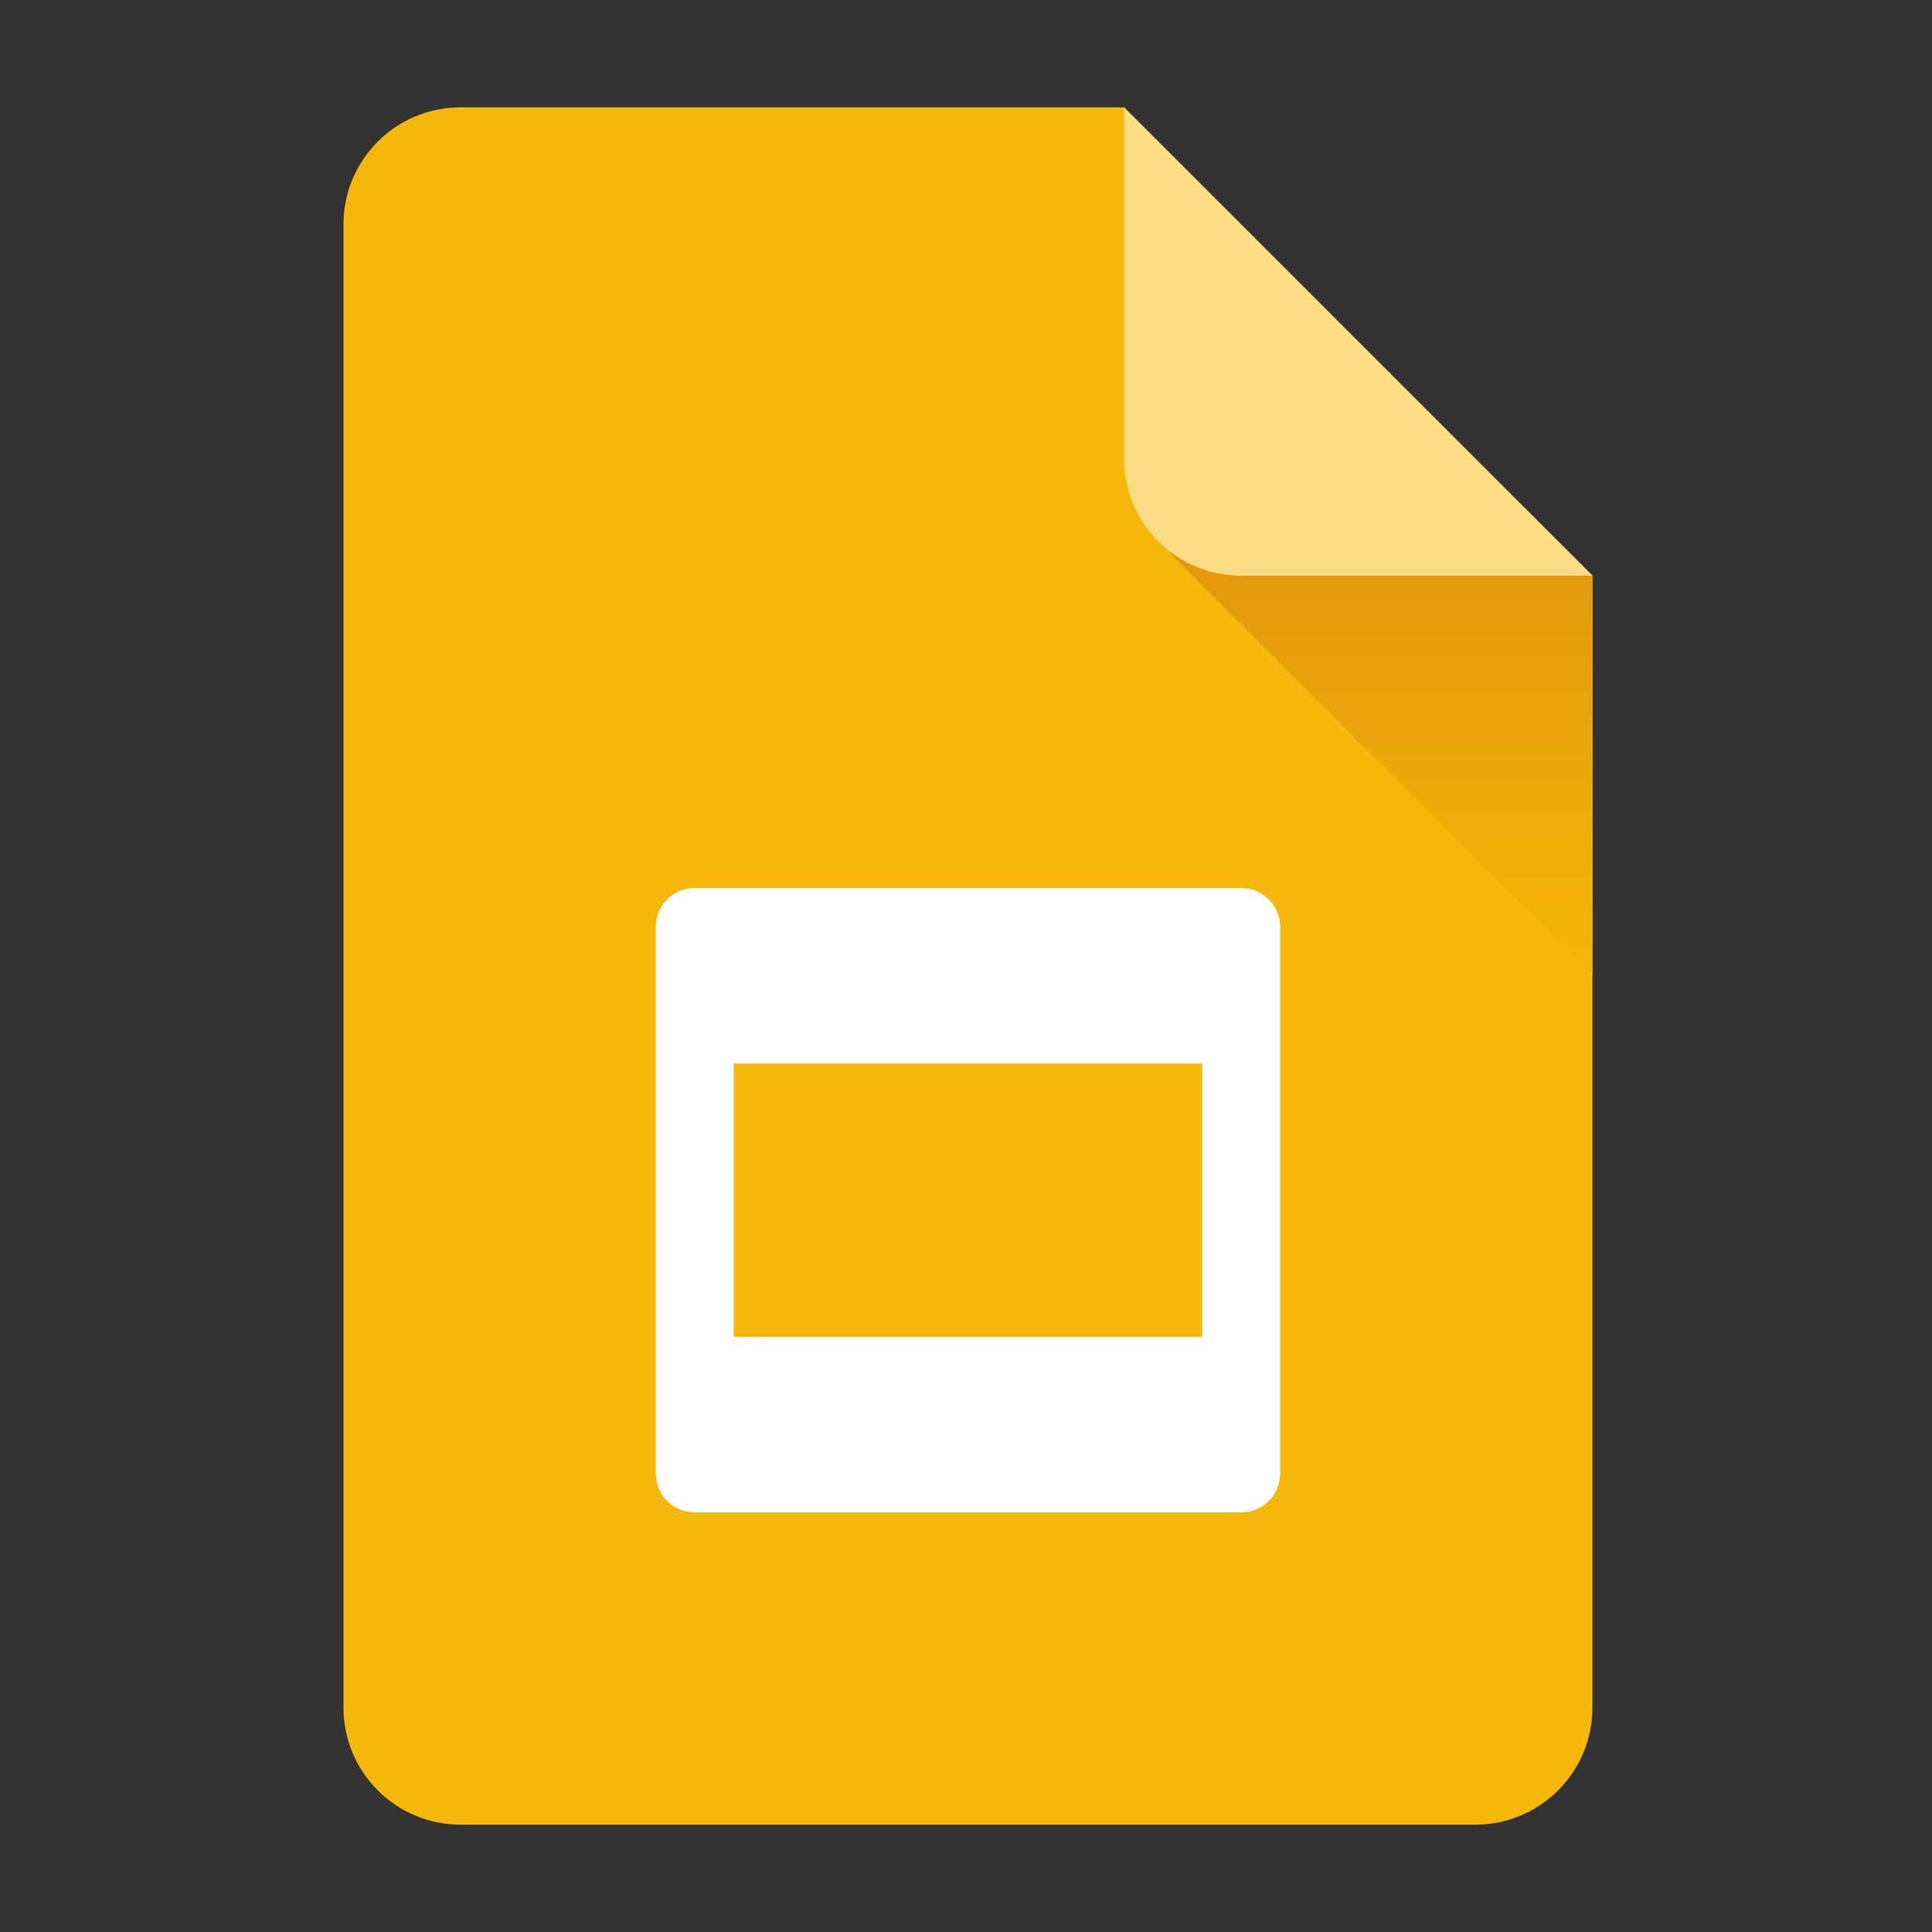 <svg width="90" height="90" viewBox="0 0 90 90" fill="none" xmlns="http://www.w3.org/2000/svg">
<rect x="0" y="0" width="90" height="90" fill="#333333" stroke="none"/>
<path d="M21.454 5C18.442 5 16 7.442 16 10.454V79.546C16 82.558 18.442 85 21.454 85H68.727C71.739 85 74.181 82.558 74.181 79.546V26.818L52.363 5H21.454Z" fill="#F4B70A"/>
<path d="M74.185 45.455V26.819L71.003 23.637H55.659C54.444 23.637 53.836 25.105 54.695 25.965L74.185 45.455Z" fill="url(#paint0_linear_816_5301)"/>
<path d="M52.363 5L74.181 26.818H57.818C54.805 26.818 52.363 24.376 52.363 21.364V5Z" fill="#FADC87"/>
<path fill-rule="evenodd" clip-rule="evenodd" d="M32.365 41.364C31.361 41.364 30.547 42.178 30.547 43.182V68.637C30.547 69.641 31.361 70.455 32.365 70.455H57.819C58.823 70.455 59.637 69.641 59.637 68.637V43.182C59.637 42.178 58.823 41.364 57.819 41.364H32.365ZM56.001 49.546H34.183V62.273H56.001V49.546Z" fill="white"/>
<defs>
<linearGradient id="paint0_linear_816_5301" x1="64.239" y1="45.455" x2="64.239" y2="23.182" gradientUnits="userSpaceOnUse">
<stop stop-color="#F4B70A"/>
<stop offset="1" stop-color="#E2930A"/>
</linearGradient>
</defs>
</svg>
